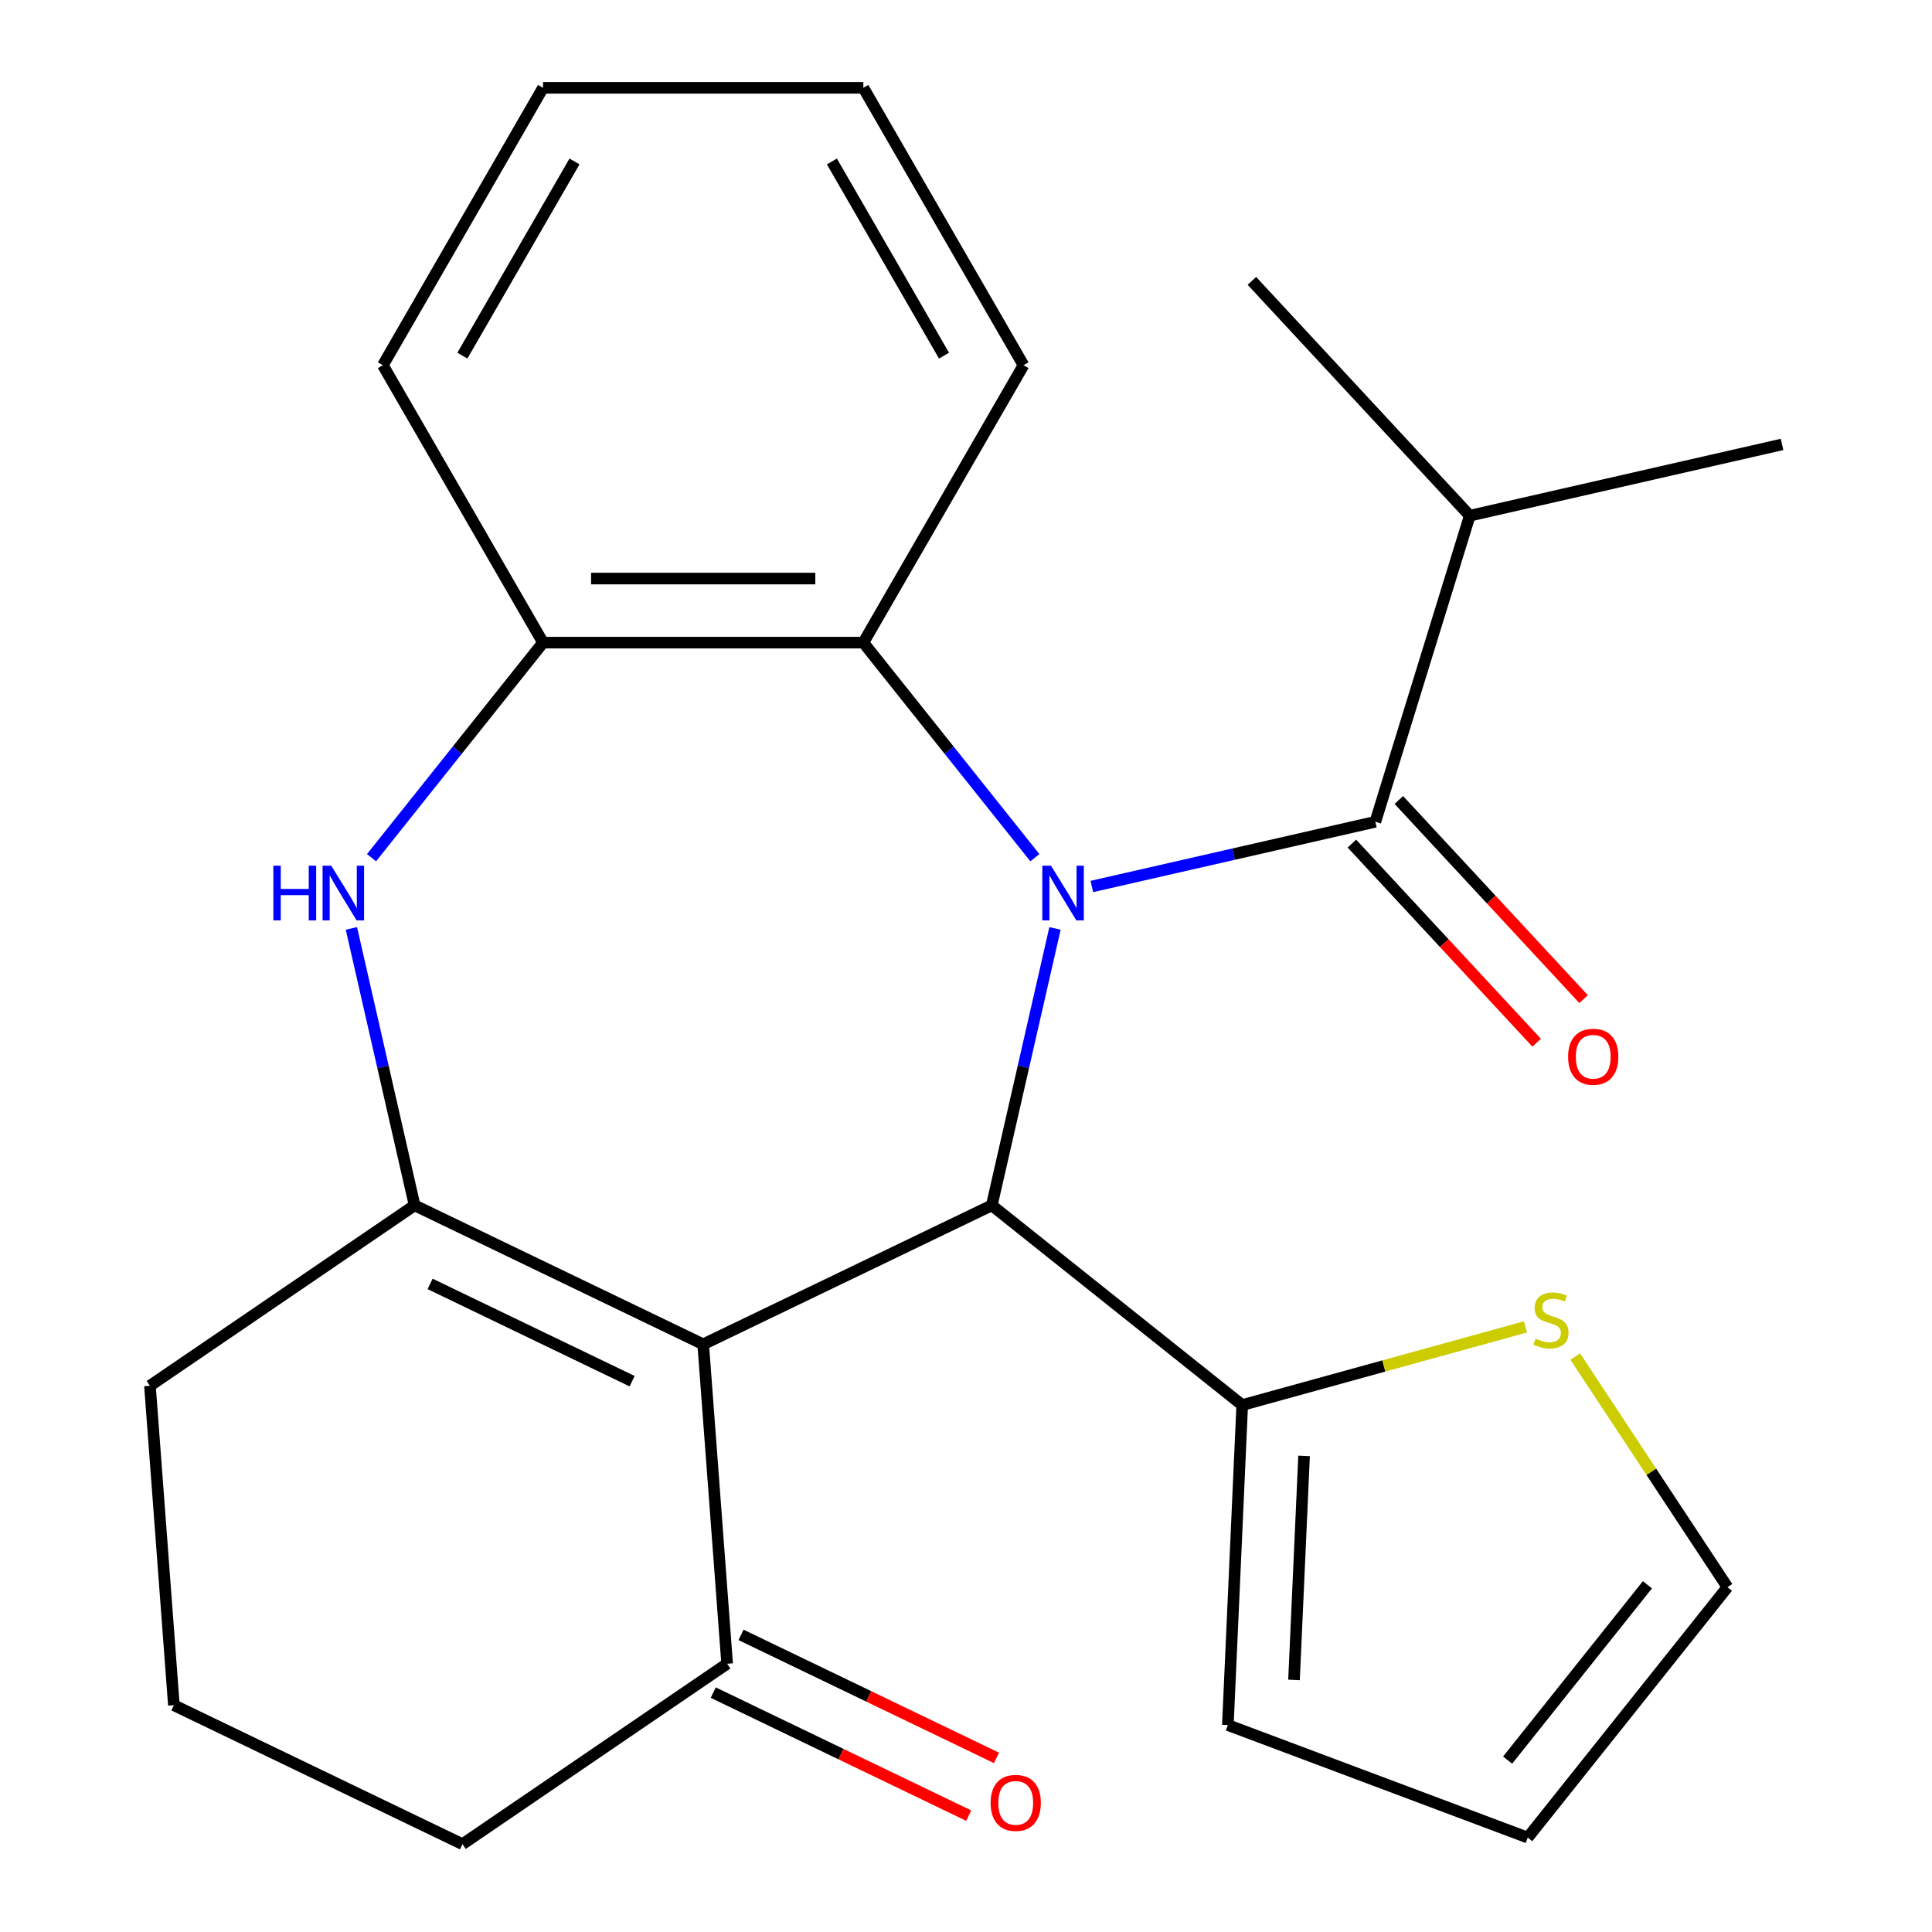 <?xml version='1.0' encoding='iso-8859-1'?>
<svg version='1.1' baseProfile='full'
              xmlns='http://www.w3.org/2000/svg'
                      xmlns:rdkit='http://www.rdkit.org/xml'
                      xmlns:xlink='http://www.w3.org/1999/xlink'
                  xml:space='preserve'
width='1000px' height='1000px' viewBox='0 0 1000 1000'>
<!-- END OF HEADER -->
<rect style='opacity:1.0;fill:#FFFFFF;stroke:none' width='1000' height='1000' x='0' y='0'> </rect>
<path class='bond-1' d='M 546.065,480.549 L 529.708,552.216' style='fill:none;fill-rule:evenodd;stroke:#0000FF;stroke-width:6px;stroke-linecap:butt;stroke-linejoin:miter;stroke-opacity:1' />
<path class='bond-1' d='M 529.708,552.216 L 513.35,623.882' style='fill:none;fill-rule:evenodd;stroke:#000000;stroke-width:6px;stroke-linecap:butt;stroke-linejoin:miter;stroke-opacity:1' />
<path class='bond-3' d='M 565.128,458.847 L 638.505,442.099' style='fill:none;fill-rule:evenodd;stroke:#0000FF;stroke-width:6px;stroke-linecap:butt;stroke-linejoin:miter;stroke-opacity:1' />
<path class='bond-3' d='M 638.505,442.099 L 711.881,425.351' style='fill:none;fill-rule:evenodd;stroke:#000000;stroke-width:6px;stroke-linecap:butt;stroke-linejoin:miter;stroke-opacity:1' />
<path class='bond-5' d='M 535.645,443.939 L 491.258,388.28' style='fill:none;fill-rule:evenodd;stroke:#0000FF;stroke-width:6px;stroke-linecap:butt;stroke-linejoin:miter;stroke-opacity:1' />
<path class='bond-5' d='M 491.258,388.28 L 446.872,332.62' style='fill:none;fill-rule:evenodd;stroke:#000000;stroke-width:6px;stroke-linecap:butt;stroke-linejoin:miter;stroke-opacity:1' />
<path class='bond-0' d='M 363.974,695.818 L 513.35,623.882' style='fill:none;fill-rule:evenodd;stroke:#000000;stroke-width:6px;stroke-linecap:butt;stroke-linejoin:miter;stroke-opacity:1' />
<path class='bond-2' d='M 363.974,695.818 L 214.598,623.882' style='fill:none;fill-rule:evenodd;stroke:#000000;stroke-width:6px;stroke-linecap:butt;stroke-linejoin:miter;stroke-opacity:1' />
<path class='bond-2' d='M 327.18,714.903 L 222.617,664.548' style='fill:none;fill-rule:evenodd;stroke:#000000;stroke-width:6px;stroke-linecap:butt;stroke-linejoin:miter;stroke-opacity:1' />
<path class='bond-8' d='M 363.974,695.818 L 376.364,861.15' style='fill:none;fill-rule:evenodd;stroke:#000000;stroke-width:6px;stroke-linecap:butt;stroke-linejoin:miter;stroke-opacity:1' />
<path class='bond-6' d='M 513.35,623.882 L 642.974,727.254' style='fill:none;fill-rule:evenodd;stroke:#000000;stroke-width:6px;stroke-linecap:butt;stroke-linejoin:miter;stroke-opacity:1' />
<path class='bond-16' d='M 214.598,623.882 L 77.611,717.278' style='fill:none;fill-rule:evenodd;stroke:#000000;stroke-width:6px;stroke-linecap:butt;stroke-linejoin:miter;stroke-opacity:1' />
<path class='bond-25' d='M 214.598,623.882 L 198.24,552.216' style='fill:none;fill-rule:evenodd;stroke:#000000;stroke-width:6px;stroke-linecap:butt;stroke-linejoin:miter;stroke-opacity:1' />
<path class='bond-25' d='M 198.24,552.216 L 181.883,480.549' style='fill:none;fill-rule:evenodd;stroke:#0000FF;stroke-width:6px;stroke-linecap:butt;stroke-linejoin:miter;stroke-opacity:1' />
<path class='bond-10' d='M 699.728,436.628 L 747.546,488.164' style='fill:none;fill-rule:evenodd;stroke:#000000;stroke-width:6px;stroke-linecap:butt;stroke-linejoin:miter;stroke-opacity:1' />
<path class='bond-10' d='M 747.546,488.164 L 795.364,539.7' style='fill:none;fill-rule:evenodd;stroke:#FF0000;stroke-width:6px;stroke-linecap:butt;stroke-linejoin:miter;stroke-opacity:1' />
<path class='bond-10' d='M 724.035,414.074 L 771.853,465.61' style='fill:none;fill-rule:evenodd;stroke:#000000;stroke-width:6px;stroke-linecap:butt;stroke-linejoin:miter;stroke-opacity:1' />
<path class='bond-10' d='M 771.853,465.61 L 819.671,517.146' style='fill:none;fill-rule:evenodd;stroke:#FF0000;stroke-width:6px;stroke-linecap:butt;stroke-linejoin:miter;stroke-opacity:1' />
<path class='bond-15' d='M 711.881,425.351 L 760.75,266.922' style='fill:none;fill-rule:evenodd;stroke:#000000;stroke-width:6px;stroke-linecap:butt;stroke-linejoin:miter;stroke-opacity:1' />
<path class='bond-4' d='M 192.302,443.939 L 236.689,388.28' style='fill:none;fill-rule:evenodd;stroke:#0000FF;stroke-width:6px;stroke-linecap:butt;stroke-linejoin:miter;stroke-opacity:1' />
<path class='bond-4' d='M 236.689,388.28 L 281.076,332.62' style='fill:none;fill-rule:evenodd;stroke:#000000;stroke-width:6px;stroke-linecap:butt;stroke-linejoin:miter;stroke-opacity:1' />
<path class='bond-7' d='M 446.872,332.62 L 281.076,332.62' style='fill:none;fill-rule:evenodd;stroke:#000000;stroke-width:6px;stroke-linecap:butt;stroke-linejoin:miter;stroke-opacity:1' />
<path class='bond-7' d='M 422.002,299.461 L 305.946,299.461' style='fill:none;fill-rule:evenodd;stroke:#000000;stroke-width:6px;stroke-linecap:butt;stroke-linejoin:miter;stroke-opacity:1' />
<path class='bond-17' d='M 446.872,332.62 L 529.769,189.037' style='fill:none;fill-rule:evenodd;stroke:#000000;stroke-width:6px;stroke-linecap:butt;stroke-linejoin:miter;stroke-opacity:1' />
<path class='bond-9' d='M 642.974,727.254 L 716.272,707.025' style='fill:none;fill-rule:evenodd;stroke:#000000;stroke-width:6px;stroke-linecap:butt;stroke-linejoin:miter;stroke-opacity:1' />
<path class='bond-9' d='M 716.272,707.025 L 789.57,686.796' style='fill:none;fill-rule:evenodd;stroke:#CCCC00;stroke-width:6px;stroke-linecap:butt;stroke-linejoin:miter;stroke-opacity:1' />
<path class='bond-11' d='M 642.974,727.254 L 635.536,892.882' style='fill:none;fill-rule:evenodd;stroke:#000000;stroke-width:6px;stroke-linecap:butt;stroke-linejoin:miter;stroke-opacity:1' />
<path class='bond-11' d='M 674.984,753.586 L 669.777,869.526' style='fill:none;fill-rule:evenodd;stroke:#000000;stroke-width:6px;stroke-linecap:butt;stroke-linejoin:miter;stroke-opacity:1' />
<path class='bond-18' d='M 281.076,332.62 L 198.179,189.037' style='fill:none;fill-rule:evenodd;stroke:#000000;stroke-width:6px;stroke-linecap:butt;stroke-linejoin:miter;stroke-opacity:1' />
<path class='bond-13' d='M 369.17,876.087 L 435.286,907.927' style='fill:none;fill-rule:evenodd;stroke:#000000;stroke-width:6px;stroke-linecap:butt;stroke-linejoin:miter;stroke-opacity:1' />
<path class='bond-13' d='M 435.286,907.927 L 501.402,939.767' style='fill:none;fill-rule:evenodd;stroke:#FF0000;stroke-width:6px;stroke-linecap:butt;stroke-linejoin:miter;stroke-opacity:1' />
<path class='bond-13' d='M 383.557,846.212 L 449.673,878.052' style='fill:none;fill-rule:evenodd;stroke:#000000;stroke-width:6px;stroke-linecap:butt;stroke-linejoin:miter;stroke-opacity:1' />
<path class='bond-13' d='M 449.673,878.052 L 515.789,909.891' style='fill:none;fill-rule:evenodd;stroke:#FF0000;stroke-width:6px;stroke-linecap:butt;stroke-linejoin:miter;stroke-opacity:1' />
<path class='bond-19' d='M 376.364,861.15 L 239.377,954.545' style='fill:none;fill-rule:evenodd;stroke:#000000;stroke-width:6px;stroke-linecap:butt;stroke-linejoin:miter;stroke-opacity:1' />
<path class='bond-12' d='M 815.353,702.171 L 854.742,761.843' style='fill:none;fill-rule:evenodd;stroke:#CCCC00;stroke-width:6px;stroke-linecap:butt;stroke-linejoin:miter;stroke-opacity:1' />
<path class='bond-12' d='M 854.742,761.843 L 894.13,821.515' style='fill:none;fill-rule:evenodd;stroke:#000000;stroke-width:6px;stroke-linecap:butt;stroke-linejoin:miter;stroke-opacity:1' />
<path class='bond-14' d='M 635.536,892.882 L 790.759,951.138' style='fill:none;fill-rule:evenodd;stroke:#000000;stroke-width:6px;stroke-linecap:butt;stroke-linejoin:miter;stroke-opacity:1' />
<path class='bond-27' d='M 894.13,821.515 L 790.759,951.138' style='fill:none;fill-rule:evenodd;stroke:#000000;stroke-width:6px;stroke-linecap:butt;stroke-linejoin:miter;stroke-opacity:1' />
<path class='bond-27' d='M 852.7,820.284 L 780.34,911.02' style='fill:none;fill-rule:evenodd;stroke:#000000;stroke-width:6px;stroke-linecap:butt;stroke-linejoin:miter;stroke-opacity:1' />
<path class='bond-21' d='M 760.75,266.922 L 922.389,230.029' style='fill:none;fill-rule:evenodd;stroke:#000000;stroke-width:6px;stroke-linecap:butt;stroke-linejoin:miter;stroke-opacity:1' />
<path class='bond-22' d='M 760.75,266.922 L 647.981,145.385' style='fill:none;fill-rule:evenodd;stroke:#000000;stroke-width:6px;stroke-linecap:butt;stroke-linejoin:miter;stroke-opacity:1' />
<path class='bond-28' d='M 77.611,717.278 L 90.001,882.61' style='fill:none;fill-rule:evenodd;stroke:#000000;stroke-width:6px;stroke-linecap:butt;stroke-linejoin:miter;stroke-opacity:1' />
<path class='bond-23' d='M 529.769,189.037 L 446.872,45.455' style='fill:none;fill-rule:evenodd;stroke:#000000;stroke-width:6px;stroke-linecap:butt;stroke-linejoin:miter;stroke-opacity:1' />
<path class='bond-23' d='M 488.618,184.079 L 430.59,83.572' style='fill:none;fill-rule:evenodd;stroke:#000000;stroke-width:6px;stroke-linecap:butt;stroke-linejoin:miter;stroke-opacity:1' />
<path class='bond-26' d='M 198.179,189.037 L 281.076,45.455' style='fill:none;fill-rule:evenodd;stroke:#000000;stroke-width:6px;stroke-linecap:butt;stroke-linejoin:miter;stroke-opacity:1' />
<path class='bond-26' d='M 239.33,184.079 L 297.358,83.572' style='fill:none;fill-rule:evenodd;stroke:#000000;stroke-width:6px;stroke-linecap:butt;stroke-linejoin:miter;stroke-opacity:1' />
<path class='bond-20' d='M 239.377,954.545 L 90.001,882.61' style='fill:none;fill-rule:evenodd;stroke:#000000;stroke-width:6px;stroke-linecap:butt;stroke-linejoin:miter;stroke-opacity:1' />
<path class='bond-24' d='M 446.872,45.455 L 281.076,45.455' style='fill:none;fill-rule:evenodd;stroke:#000000;stroke-width:6px;stroke-linecap:butt;stroke-linejoin:miter;stroke-opacity:1' />
<path  class='atom-0' d='M 543.983 448.084
L 553.263 463.084
Q 554.183 464.564, 555.663 467.244
Q 557.143 469.924, 557.223 470.084
L 557.223 448.084
L 560.983 448.084
L 560.983 476.404
L 557.103 476.404
L 547.143 460.004
Q 545.983 458.084, 544.743 455.884
Q 543.543 453.684, 543.183 453.004
L 543.183 476.404
L 539.503 476.404
L 539.503 448.084
L 543.983 448.084
' fill='#0000FF'/>
<path  class='atom-5' d='M 141.485 448.084
L 145.325 448.084
L 145.325 460.124
L 159.805 460.124
L 159.805 448.084
L 163.645 448.084
L 163.645 476.404
L 159.805 476.404
L 159.805 463.324
L 145.325 463.324
L 145.325 476.404
L 141.485 476.404
L 141.485 448.084
' fill='#0000FF'/>
<path  class='atom-5' d='M 171.445 448.084
L 180.725 463.084
Q 181.645 464.564, 183.125 467.244
Q 184.605 469.924, 184.685 470.084
L 184.685 448.084
L 188.445 448.084
L 188.445 476.404
L 184.565 476.404
L 174.605 460.004
Q 173.445 458.084, 172.205 455.884
Q 171.005 453.684, 170.645 453.004
L 170.645 476.404
L 166.965 476.404
L 166.965 448.084
L 171.445 448.084
' fill='#0000FF'/>
<path  class='atom-10' d='M 794.794 692.866
Q 795.114 692.986, 796.434 693.546
Q 797.754 694.106, 799.194 694.466
Q 800.674 694.786, 802.114 694.786
Q 804.794 694.786, 806.354 693.506
Q 807.914 692.186, 807.914 689.906
Q 807.914 688.346, 807.114 687.386
Q 806.354 686.426, 805.154 685.906
Q 803.954 685.386, 801.954 684.786
Q 799.434 684.026, 797.914 683.306
Q 796.434 682.586, 795.354 681.066
Q 794.314 679.546, 794.314 676.986
Q 794.314 673.426, 796.714 671.226
Q 799.154 669.026, 803.954 669.026
Q 807.234 669.026, 810.954 670.586
L 810.034 673.666
Q 806.634 672.266, 804.074 672.266
Q 801.314 672.266, 799.794 673.426
Q 798.274 674.546, 798.314 676.506
Q 798.314 678.026, 799.074 678.946
Q 799.874 679.866, 800.994 680.386
Q 802.154 680.906, 804.074 681.506
Q 806.634 682.306, 808.154 683.106
Q 809.674 683.906, 810.754 685.546
Q 811.874 687.146, 811.874 689.906
Q 811.874 693.826, 809.234 695.946
Q 806.634 698.026, 802.274 698.026
Q 799.754 698.026, 797.834 697.466
Q 795.954 696.946, 793.714 696.026
L 794.794 692.866
' fill='#CCCC00'/>
<path  class='atom-11' d='M 811.651 546.968
Q 811.651 540.168, 815.011 536.368
Q 818.371 532.568, 824.651 532.568
Q 830.931 532.568, 834.291 536.368
Q 837.651 540.168, 837.651 546.968
Q 837.651 553.848, 834.251 557.768
Q 830.851 561.648, 824.651 561.648
Q 818.411 561.648, 815.011 557.768
Q 811.651 553.888, 811.651 546.968
M 824.651 558.448
Q 828.971 558.448, 831.291 555.568
Q 833.651 552.648, 833.651 546.968
Q 833.651 541.408, 831.291 538.608
Q 828.971 535.768, 824.651 535.768
Q 820.331 535.768, 817.971 538.568
Q 815.651 541.368, 815.651 546.968
Q 815.651 552.688, 817.971 555.568
Q 820.331 558.448, 824.651 558.448
' fill='#FF0000'/>
<path  class='atom-14' d='M 512.74 933.166
Q 512.74 926.366, 516.1 922.566
Q 519.46 918.766, 525.74 918.766
Q 532.02 918.766, 535.38 922.566
Q 538.74 926.366, 538.74 933.166
Q 538.74 940.046, 535.34 943.966
Q 531.94 947.846, 525.74 947.846
Q 519.5 947.846, 516.1 943.966
Q 512.74 940.086, 512.74 933.166
M 525.74 944.646
Q 530.06 944.646, 532.38 941.766
Q 534.74 938.846, 534.74 933.166
Q 534.74 927.606, 532.38 924.806
Q 530.06 921.966, 525.74 921.966
Q 521.42 921.966, 519.06 924.766
Q 516.74 927.566, 516.74 933.166
Q 516.74 938.886, 519.06 941.766
Q 521.42 944.646, 525.74 944.646
' fill='#FF0000'/>
</svg>
